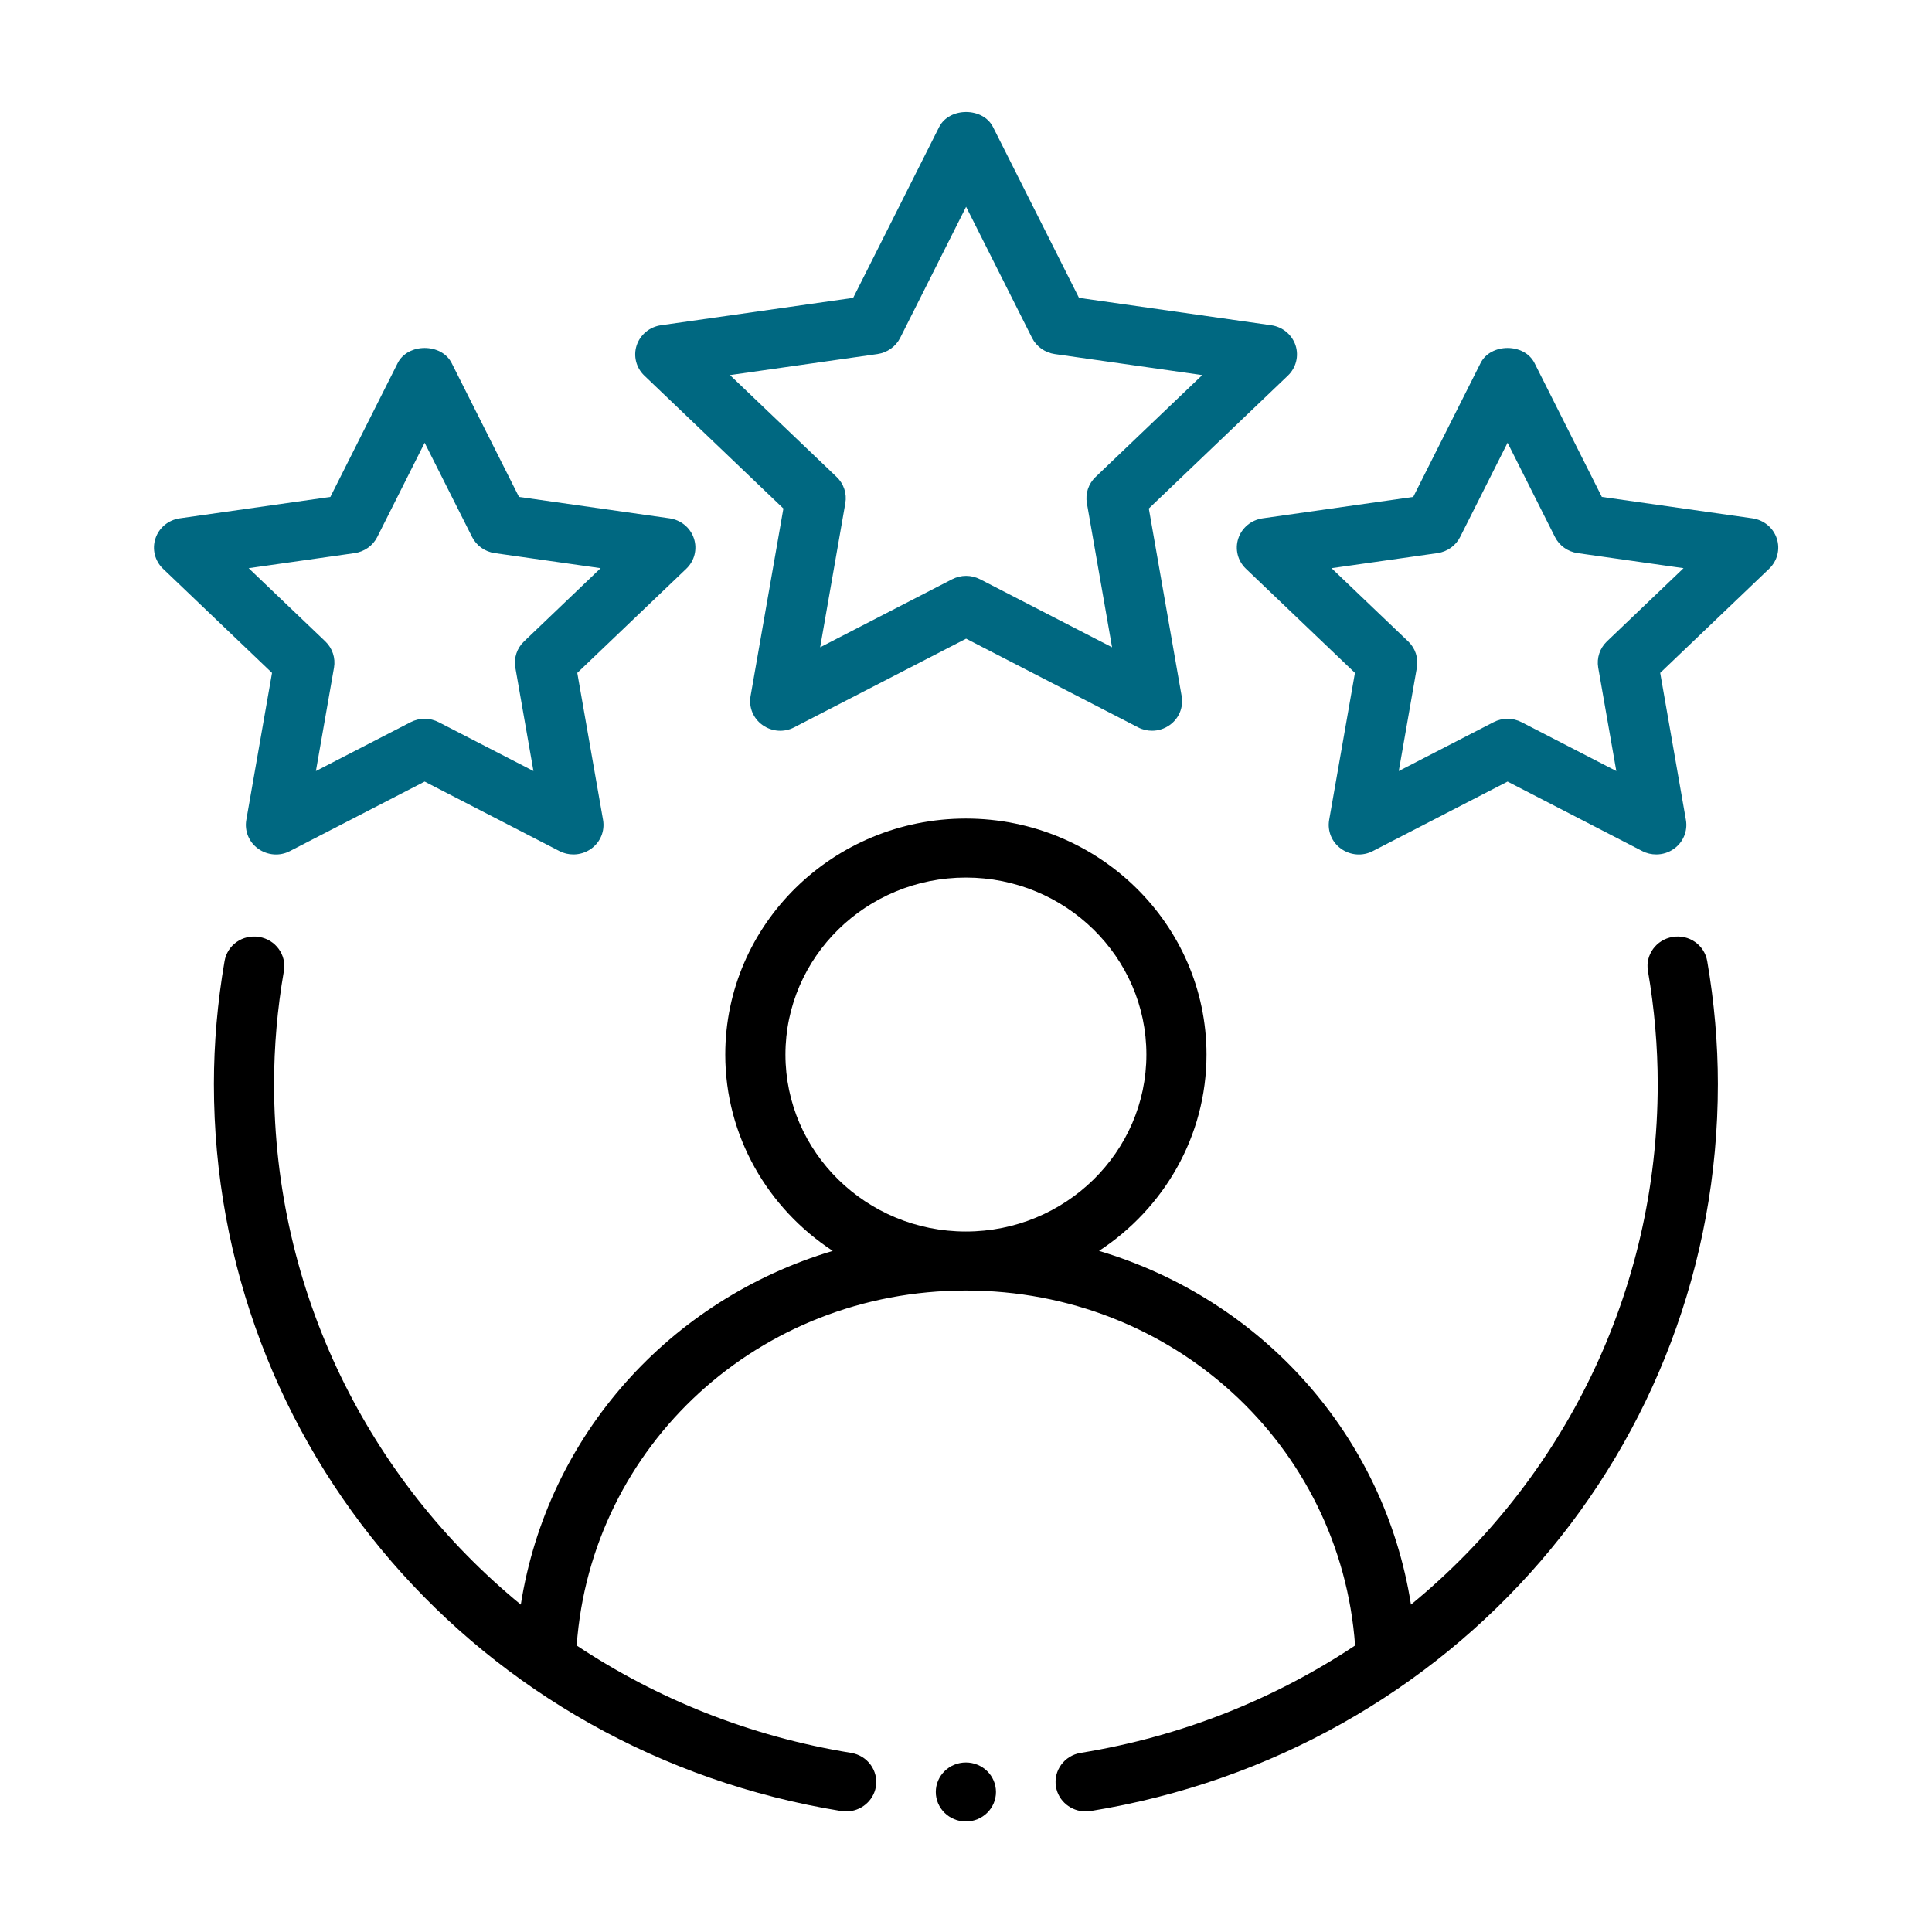 <svg width="35" height="35" viewBox="0 0 35 35" fill="none" xmlns="http://www.w3.org/2000/svg">
<path fill-rule="evenodd" clip-rule="evenodd" d="M30.3 16.974C30.004 17.023 29.803 17.299 29.854 17.59C29.972 18.274 30.031 18.963 30.031 19.639C30.031 23.405 28.319 26.805 25.561 29.069C25.079 26.001 22.859 23.541 19.91 22.661C21.082 21.894 21.857 20.587 21.857 19.104C21.857 16.746 19.902 14.829 17.498 14.829C15.094 14.829 13.139 16.746 13.139 19.104C13.139 20.587 13.914 21.894 15.086 22.661C12.137 23.541 9.917 26.001 9.435 29.069C6.677 26.805 4.965 23.405 4.965 19.639C4.965 18.963 5.024 18.274 5.143 17.59C5.193 17.299 4.993 17.023 4.696 16.974C4.393 16.924 4.118 17.121 4.068 17.412C3.94 18.154 3.875 18.904 3.875 19.639C3.875 26.201 8.655 31.74 15.24 32.809C15.27 32.814 15.3 32.816 15.329 32.816C15.591 32.816 15.822 32.63 15.867 32.37C15.916 32.078 15.715 31.803 15.418 31.755C13.582 31.457 11.902 30.776 10.447 29.81C10.71 26.184 13.749 23.379 17.498 23.379C21.247 23.379 24.286 26.184 24.549 29.81C23.094 30.776 21.415 31.457 19.578 31.755C19.281 31.803 19.08 32.078 19.13 32.37C19.174 32.63 19.405 32.816 19.667 32.816C19.696 32.816 19.726 32.814 19.756 32.809C26.341 31.74 31.121 26.201 31.121 19.639C31.121 18.904 31.056 18.154 30.928 17.412C30.878 17.121 30.6 16.923 30.3 16.974ZM14.229 19.104C14.229 17.336 15.695 15.898 17.498 15.898C19.301 15.898 20.768 17.336 20.768 19.104C20.768 20.872 19.301 22.31 17.498 22.31C15.695 22.31 14.229 20.872 14.229 19.104Z" fill="black"/>
<path fill-rule="evenodd" clip-rule="evenodd" d="M23.47 6.256C23.405 6.062 23.235 5.921 23.029 5.892L19.547 5.396L17.99 2.302C17.807 1.938 17.197 1.938 17.013 2.302L15.456 5.396L11.975 5.892C11.769 5.921 11.599 6.062 11.534 6.256C11.47 6.449 11.524 6.662 11.672 6.804L14.192 9.212L13.597 12.612C13.562 12.814 13.646 13.016 13.814 13.135C13.982 13.255 14.204 13.273 14.388 13.176L17.502 11.57L20.616 13.176C20.696 13.218 20.783 13.238 20.87 13.238C20.983 13.238 21.095 13.203 21.19 13.135C21.358 13.016 21.442 12.814 21.407 12.612L20.812 9.212L23.332 6.804C23.48 6.662 23.533 6.449 23.47 6.256ZM19.846 8.642C19.718 8.765 19.659 8.942 19.69 9.116L20.146 11.726L17.756 10.494C17.676 10.453 17.589 10.432 17.502 10.432C17.415 10.432 17.328 10.453 17.248 10.494L14.858 11.726L15.314 9.116C15.345 8.942 15.286 8.765 15.158 8.642L13.224 6.795L15.896 6.414C16.074 6.388 16.227 6.279 16.307 6.122L17.502 3.746L18.697 6.122C18.776 6.279 18.93 6.388 19.107 6.414L21.78 6.795L19.846 8.642Z" fill="#006881"/>
<path fill-rule="evenodd" clip-rule="evenodd" d="M4.462 14.854C4.427 15.056 4.511 15.258 4.679 15.377C4.848 15.497 5.07 15.514 5.253 15.418L7.693 14.159L10.134 15.418C10.214 15.46 10.301 15.479 10.388 15.479C10.5 15.479 10.613 15.445 10.708 15.377C10.876 15.258 10.96 15.056 10.925 14.854L10.458 12.19L12.433 10.303C12.582 10.161 12.635 9.948 12.571 9.755C12.507 9.56 12.336 9.42 12.131 9.39L9.402 9.002L8.182 6.577C7.999 6.213 7.388 6.213 7.205 6.577L5.985 9.002L3.256 9.39C3.05 9.42 2.88 9.56 2.816 9.755C2.752 9.948 2.805 10.161 2.953 10.303L4.928 12.19L4.462 14.854ZM4.505 10.293L6.425 10.02C6.602 9.994 6.756 9.885 6.835 9.727L7.693 8.021L8.552 9.727C8.631 9.885 8.784 9.994 8.962 10.02L10.881 10.293L9.493 11.62C9.364 11.743 9.306 11.919 9.336 12.094L9.664 13.968L7.947 13.083C7.867 13.042 7.781 13.021 7.693 13.021C7.606 13.021 7.519 13.042 7.439 13.083L5.723 13.968L6.051 12.094C6.081 11.919 6.022 11.743 5.894 11.62L4.505 10.293Z" fill="#006881"/>
<path fill-rule="evenodd" clip-rule="evenodd" d="M31.748 9.39L29.019 9.002L27.799 6.577C27.616 6.213 27.005 6.213 26.822 6.577L25.602 9.002L22.873 9.39C22.668 9.42 22.497 9.56 22.433 9.755C22.369 9.948 22.422 10.161 22.571 10.303L24.546 12.19L24.079 14.854C24.044 15.056 24.128 15.258 24.296 15.377C24.465 15.497 24.686 15.514 24.87 15.418L27.311 14.159L29.751 15.418C29.831 15.46 29.918 15.479 30.005 15.479C30.118 15.479 30.23 15.445 30.325 15.377C30.493 15.258 30.577 15.056 30.542 14.854L30.076 12.19L32.05 10.303C32.199 10.161 32.252 9.948 32.188 9.755C32.124 9.56 31.953 9.42 31.748 9.39ZM29.11 11.62C28.982 11.743 28.923 11.919 28.953 12.094L29.281 13.968L27.564 13.083C27.485 13.042 27.398 13.021 27.311 13.021C27.223 13.021 27.137 13.042 27.057 13.083L25.34 13.968L25.668 12.094C25.698 11.919 25.64 11.743 25.511 11.62L24.122 10.293L26.042 10.02C26.22 9.994 26.373 9.885 26.452 9.727L27.311 8.021L28.169 9.727C28.248 9.885 28.401 9.994 28.579 10.02L30.499 10.293L29.11 11.62Z" fill="#006881"/>
<path d="M17.498 32.998C17.799 32.998 18.043 32.759 18.043 32.464C18.043 32.168 17.799 31.929 17.498 31.929C17.197 31.929 16.953 32.168 16.953 32.464C16.953 32.759 17.197 32.998 17.498 32.998Z" fill="black"/>
</svg>

